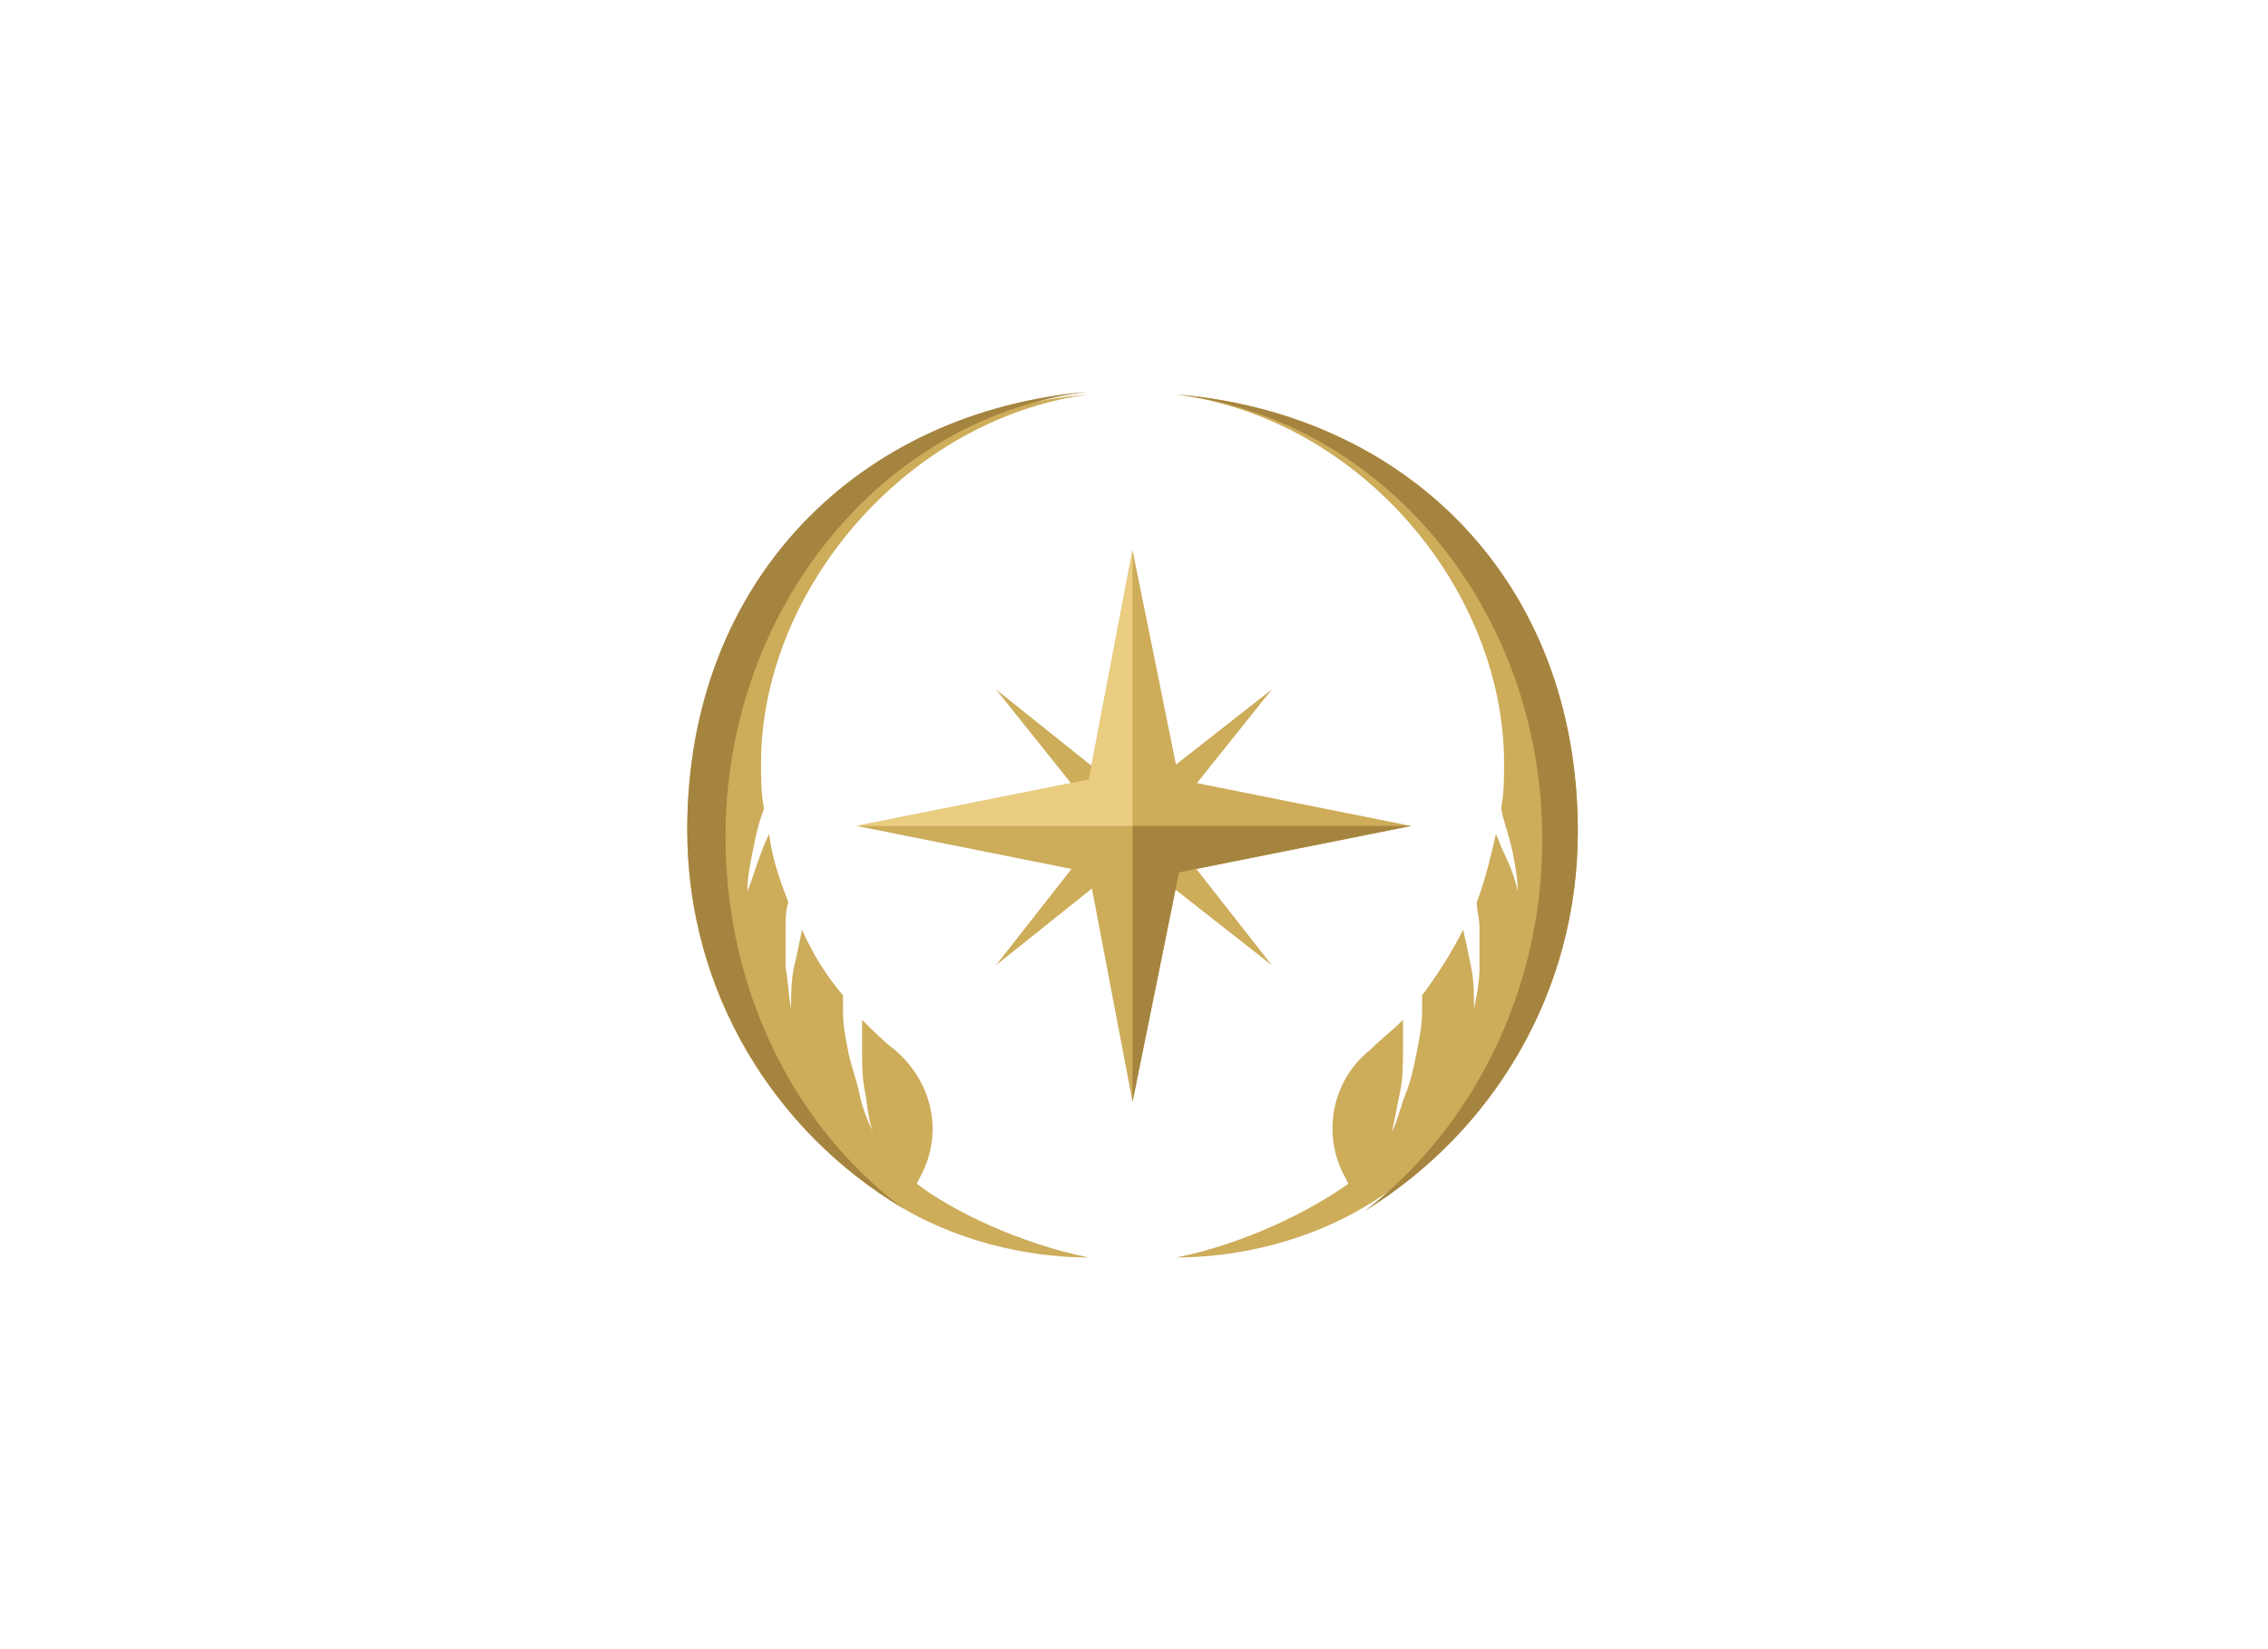 <svg width="330" height="240" viewBox="0 0 330 240" fill="none" xmlns="http://www.w3.org/2000/svg">
<path d="M185.06 100.325L164.788 116.224L144.915 100.325L160.814 120.199L144.915 140.47L164.788 124.571L185.06 140.47L169.161 120.199L185.06 100.325Z" fill="#CDAC5A"/>
<path d="M171.546 113.442L164.789 80.054L158.429 113.442L124.643 120.199L158.429 126.956L164.789 160.344L171.546 126.956L205.331 120.199L171.546 113.442Z" fill="#CDAC5A"/>
<path d="M164.789 80.054L158.429 113.442L124.643 120.199H164.789V80.054Z" fill="#EBCD81"/>
<path d="M164.788 160.344L171.545 126.956L205.331 120.199H164.788V160.344Z" fill="#A5843F"/>
<path d="M171.148 57.398C198.177 60.975 218.845 86.016 218.845 111.057C218.845 113.442 218.845 115.429 218.448 117.417V117.814C218.845 119.802 219.64 121.789 220.038 123.776C220.435 125.764 220.833 127.751 220.833 129.738C220.435 127.751 219.64 125.764 218.845 124.174C218.448 123.379 218.05 122.186 217.653 121.391C216.858 124.969 216.063 128.149 214.87 131.328C214.87 132.521 215.268 133.713 215.268 134.906C215.268 136.893 215.268 138.88 215.268 140.868C215.268 142.855 214.87 144.842 214.473 146.83C214.473 144.842 214.473 142.855 214.076 140.868C213.678 138.88 213.281 136.893 212.883 135.303C211.293 138.483 209.306 141.663 206.921 144.842C206.921 145.637 206.921 146.432 206.921 147.227C206.921 149.215 206.523 151.202 206.126 153.189C205.729 155.177 205.331 157.164 204.536 159.152C203.741 161.139 203.344 163.126 202.549 164.716C202.946 162.729 203.344 160.742 203.741 158.754C204.139 156.767 204.139 154.779 204.139 152.792C204.139 151.202 204.139 150.01 204.139 148.42C202.549 150.01 200.959 151.202 199.369 152.792C193.804 157.164 192.214 165.114 195.792 171.473L196.189 172.268C190.624 176.243 181.085 181.013 171.148 183C178.303 183 188.637 181.41 198.176 175.846C217.255 164.716 229.577 144.445 229.577 120.994C229.577 84.824 204.934 60.18 171.148 57.398Z" fill="#CDAC5A"/>
<path d="M133.785 171.473C137.363 165.114 135.773 157.562 130.208 152.792C128.618 151.6 127.028 150.01 125.438 148.42C125.438 150.01 125.438 151.202 125.438 152.792C125.438 154.779 125.438 156.767 125.836 158.754C126.233 160.742 126.233 162.729 127.028 164.716C126.233 163.126 125.438 161.139 125.041 159.152C124.643 157.164 123.849 155.177 123.451 153.189C123.054 151.202 122.656 149.215 122.656 147.227C122.656 146.432 122.656 145.637 122.656 144.842C120.271 142.06 118.284 138.88 116.694 135.303C116.296 137.29 115.899 139.278 115.502 140.868C115.104 142.855 115.104 144.842 115.104 146.83C114.707 144.842 114.707 142.855 114.309 140.868C114.309 138.88 114.309 136.893 114.309 134.906C114.309 133.713 114.309 132.521 114.707 131.328C113.514 128.149 112.322 124.969 111.924 121.391C111.527 122.186 111.129 122.981 110.732 124.174C109.937 126.161 109.539 127.751 108.744 129.738C108.744 127.751 109.142 125.764 109.539 123.776C109.937 121.789 110.334 119.802 111.129 117.814V117.417C110.732 115.429 110.732 113.044 110.732 111.057C110.732 86.016 131.798 60.975 158.429 57.398C125.041 60.18 100 84.824 100 120.994C100 144.445 112.719 164.716 131.401 175.846C140.94 181.41 151.274 183 158.429 183C148.492 181.013 138.555 176.243 133.388 172.268L133.785 171.473Z" fill="#CDAC5A"/>
<path d="M224.41 122.186C224.41 144.445 214.076 164.319 198.574 176.243C217.255 164.716 229.577 144.445 229.577 120.994C229.577 84.426 204.536 60.18 171.148 57.398C200.959 60.975 224.41 88.401 224.41 122.186Z" fill="#A5843F"/>
<path d="M131.401 175.845C115.899 164.318 105.565 144.445 105.565 121.788C105.565 88.401 128.618 60.577 158.429 57C125.041 59.782 100 84.426 100 120.596C100 144.445 112.719 164.716 131.401 175.845Z" fill="#A5843F"/>
</svg>

